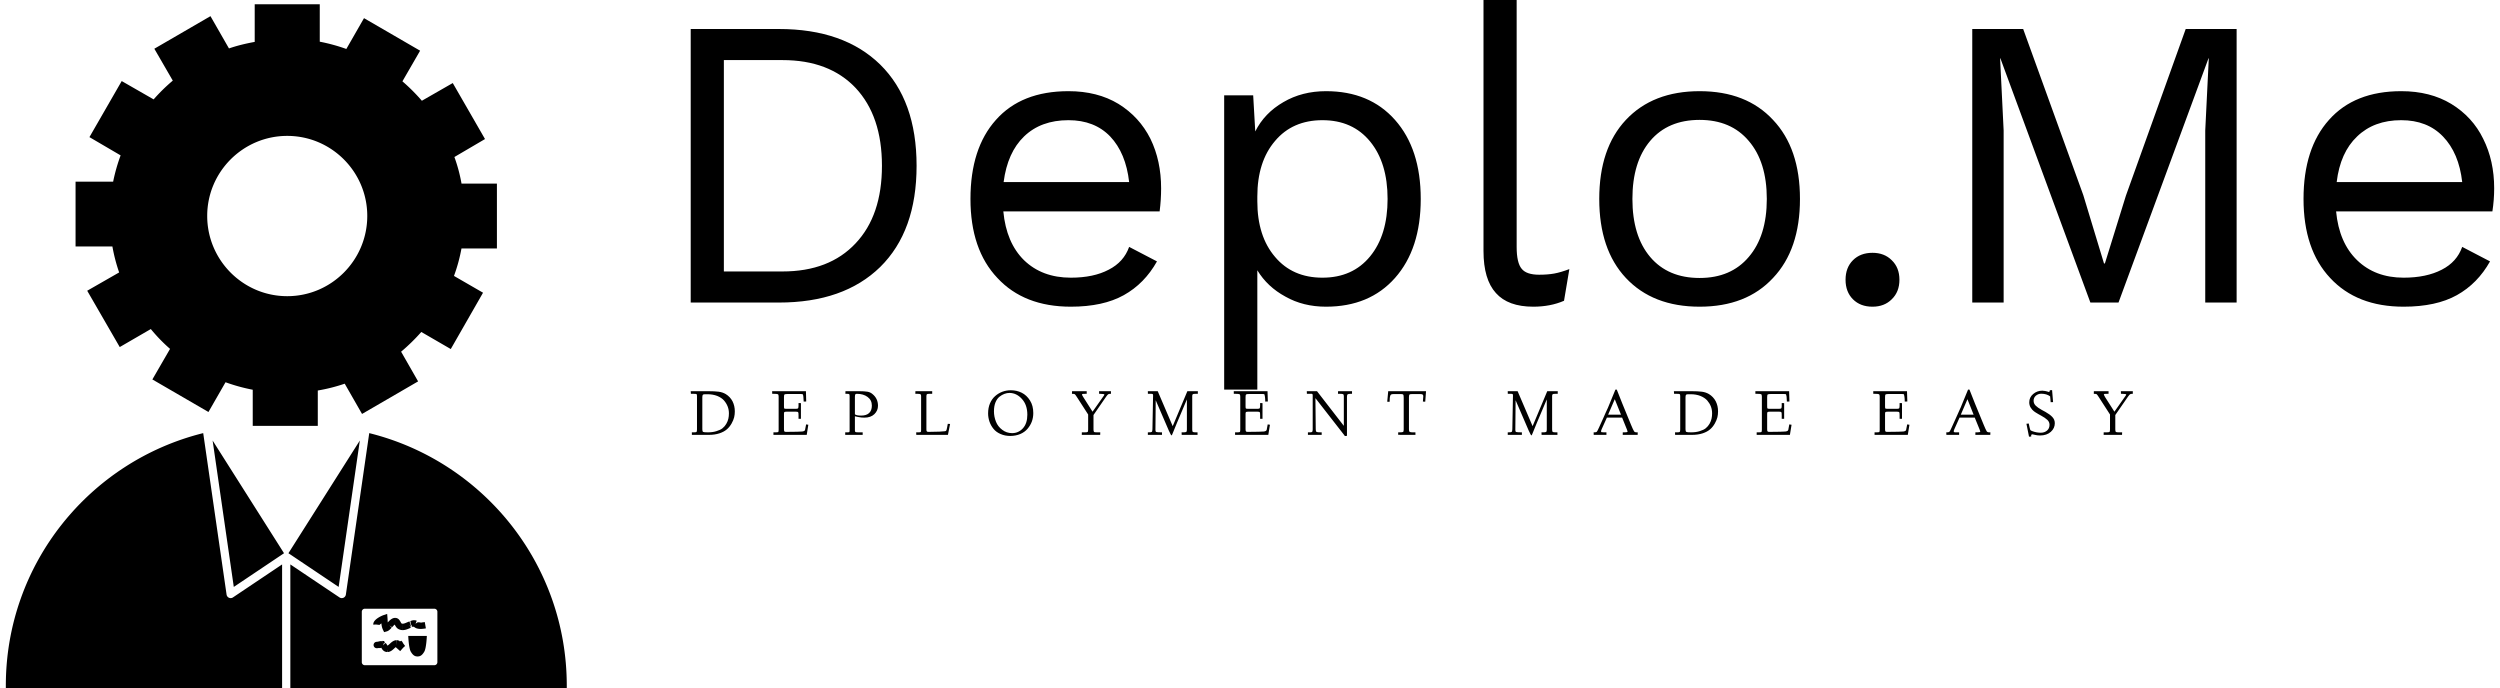 <svg xmlns="http://www.w3.org/2000/svg" data-v-423bf9ae="" viewBox="0 0 385 106" class="iconLeftSlogan"><g data-v-423bf9ae="" id="2032c1ed-1b46-4d1e-ade0-e4f26817ba63" fill="black" transform="matrix(4.559,0,0,4.559,99.485,-12.766)"><path d="M4.49 3.78Q6.68 3.78 7.91 4.98Q9.14 6.19 9.14 8.40L9.14 8.40Q9.14 10.61 7.91 11.82Q6.68 13.02 4.49 13.02L4.49 13.02L1.51 13.02L1.51 3.78L4.49 3.78ZM4.61 11.97Q6.19 11.97 7.08 11.02Q7.97 10.08 7.97 8.40L7.97 8.40Q7.97 6.72 7.08 5.77Q6.19 4.83 4.61 4.83L4.61 4.83L2.63 4.83L2.63 11.97L4.61 11.97ZM17.40 9.16Q17.40 9.55 17.35 9.94L17.35 9.94L12.07 9.94Q12.17 11.00 12.77 11.59Q13.38 12.18 14.35 12.18L14.35 12.18Q15.12 12.18 15.63 11.91Q16.14 11.65 16.32 11.14L16.32 11.14L17.26 11.63Q16.84 12.38 16.14 12.77Q15.44 13.16 14.35 13.16L14.35 13.16Q12.77 13.16 11.87 12.19Q10.96 11.23 10.96 9.52L10.96 9.52Q10.96 7.81 11.82 6.85Q12.68 5.88 14.27 5.88L14.27 5.88Q15.25 5.88 15.96 6.31Q16.67 6.75 17.04 7.49Q17.40 8.23 17.40 9.16L17.40 9.16ZM14.27 6.86Q13.34 6.86 12.77 7.41Q12.21 7.95 12.08 8.95L12.08 8.95L16.32 8.95Q16.21 7.97 15.68 7.41Q15.15 6.86 14.27 6.86L14.27 6.86ZM22.97 5.88Q24.44 5.88 25.30 6.85Q26.17 7.83 26.17 9.52L26.17 9.52Q26.17 11.21 25.30 12.19Q24.44 13.16 22.97 13.16L22.97 13.16Q22.20 13.16 21.60 12.82Q20.99 12.49 20.65 11.93L20.65 11.93L20.65 15.96L19.53 15.96L19.53 6.02L20.51 6.02L20.58 7.24Q20.89 6.62 21.53 6.25Q22.16 5.88 22.97 5.88L22.97 5.88ZM22.85 12.18Q23.87 12.18 24.46 11.46Q25.05 10.74 25.05 9.52L25.05 9.52Q25.05 8.30 24.46 7.58Q23.87 6.86 22.85 6.86L22.85 6.86Q21.84 6.86 21.25 7.56Q20.65 8.26 20.65 9.44L20.65 9.44L20.65 9.60Q20.65 10.78 21.25 11.48Q21.84 12.18 22.85 12.18L22.85 12.18ZM29.41 2.80L29.41 11.14Q29.41 11.68 29.58 11.88Q29.74 12.08 30.17 12.08L30.17 12.08Q30.46 12.08 30.68 12.04Q30.90 12.00 31.19 11.89L31.19 11.89L31.01 12.96Q30.55 13.16 29.97 13.16L29.97 13.16Q29.12 13.16 28.71 12.70Q28.29 12.24 28.29 11.28L28.29 11.28L28.29 2.80L29.41 2.80ZM35.59 5.88Q37.17 5.88 38.07 6.85Q38.98 7.81 38.98 9.52L38.98 9.52Q38.98 11.23 38.07 12.19Q37.17 13.16 35.59 13.16L35.59 13.16Q34.01 13.16 33.10 12.19Q32.20 11.23 32.20 9.52L32.20 9.52Q32.20 7.81 33.10 6.85Q34.01 5.88 35.59 5.88L35.59 5.88ZM35.59 6.85Q34.52 6.85 33.92 7.56Q33.32 8.27 33.32 9.52L33.32 9.52Q33.32 10.77 33.92 11.48Q34.52 12.19 35.59 12.19L35.59 12.19Q36.65 12.19 37.25 11.48Q37.86 10.77 37.86 9.52L37.86 9.52Q37.86 8.27 37.25 7.56Q36.65 6.85 35.59 6.85L35.59 6.85ZM41.43 11.34Q41.83 11.34 42.08 11.59Q42.34 11.84 42.34 12.25L42.34 12.25Q42.34 12.66 42.08 12.91Q41.83 13.16 41.43 13.16L41.43 13.16Q41.02 13.16 40.77 12.91Q40.52 12.66 40.52 12.25L40.52 12.25Q40.52 11.84 40.77 11.59Q41.02 11.34 41.43 11.34L41.43 11.34ZM53.73 3.78L53.73 13.02L52.67 13.02L52.67 7.21L52.79 4.77L52.78 4.77L49.74 13.02L48.79 13.02L45.75 4.77L45.74 4.77L45.86 7.21L45.86 13.02L44.80 13.02L44.80 3.78L46.52 3.78L48.55 9.39L49.25 11.70L49.28 11.70L49.99 9.41L52.01 3.78L53.73 3.78ZM62.43 9.16Q62.43 9.55 62.37 9.94L62.37 9.94L57.09 9.94Q57.19 11.00 57.80 11.59Q58.41 12.18 59.37 12.18L59.37 12.18Q60.14 12.18 60.66 11.91Q61.17 11.65 61.35 11.14L61.35 11.14L62.29 11.63Q61.87 12.38 61.17 12.77Q60.47 13.16 59.37 13.16L59.37 13.16Q57.79 13.16 56.89 12.19Q55.99 11.23 55.99 9.52L55.99 9.52Q55.99 7.81 56.85 6.85Q57.71 5.88 59.29 5.88L59.29 5.88Q60.27 5.88 60.98 6.31Q61.70 6.75 62.06 7.49Q62.43 8.23 62.43 9.16L62.43 9.16ZM59.29 6.86Q58.37 6.86 57.80 7.41Q57.23 7.95 57.11 8.95L57.11 8.95L61.35 8.95Q61.24 7.97 60.70 7.41Q60.17 6.86 59.29 6.86L59.29 6.86Z"></path></g><g data-v-423bf9ae="" id="e8e49028-580e-46fc-a983-791c12c940ed" transform="matrix(1.082,0,0,1.082,-10.009,-0.771)" stroke="none" fill="black"><path d="M54.481 56.293a24.508 24.508 0 003.833-.971l2.465 4.307 7.98-4.634-2.419-4.226a27.059 27.059 0 002.874-2.809l4.195 2.432L78 42.374l-4.135-2.389a23.58 23.58 0 001.067-3.909h5.044v-9.228H74.94a22.55 22.55 0 00-1.015-3.788l4.356-2.557-4.59-7.971-4.397 2.522a26.27 26.27 0 00-2.768-2.765l2.518-4.361-7.985-4.632-2.516 4.387a25.525 25.525 0 00-3.781-1.036V1.319h-9.259v5.357c-1.246.23-2.476.52-3.664.93l-2.633-4.594-7.989 4.637 2.626 4.538a25.436 25.436 0 00-2.726 2.671l-4.544-2.608-4.593 7.979 4.438 2.599a25.245 25.245 0 00-1.064 3.738h-5.349v9.228h5.244a23.9 23.9 0 00.96 3.693l-4.547 2.606 4.631 8.017 4.423-2.565a23.277 23.277 0 002.737 2.823l-2.516 4.35 7.982 4.634 2.431-4.236a25.17 25.17 0 003.872 1.067v5.139h9.259v-5.029zM38.742 31.445c0-6.281 5.109-11.391 11.391-11.391s11.39 5.109 11.39 11.391c0 6.298-5.109 11.422-11.39 11.422s-11.391-5.124-11.391-11.422zM42.08 85.842a.59.59 0 01-.582-.503l-3.325-22.981C22.033 66.369 10.08 80.929 10.08 98.305v.376h39.321V81.048l-6.995 4.694a.574.574 0 01-.326.1zM60.465 63.413L50.299 79.457l.016.003 7.135 4.788z"></path><path d="M61.804 62.358l-3.326 22.981a.587.587 0 01-.908.403l-6.995-4.695V98.68h39.344v-.376c0-17.375-11.974-31.935-28.115-35.946zm9.698 32.601a.432.432 0 01-.432.433h-9.893a.432.432 0 01-.432-.433v-7.175c0-.239.193-.433.432-.433h9.893c.239 0 .432.194.432.433v7.175zM42.526 84.249l7.136-4.788.016-.003-10.165-16.044z"></path><path d="M67.713 93.453c.326.561.613.692.965.692s.639-.13.965-.692c.292-.503.359-2.228.359-2.228h-2.647s.066 1.724.358 2.228zM66.427 91.889l.127.287-.152-.275.116.227-.118-.225.093.191-.103-.186a1.026 1.026 0 01-.132.057.298.298 0 01-.091.018l.002.109-.011.009-.004-.118-.021.141.021-.141-.025.143.027-.159a.822.822 0 00-.319-.13l-.093-.009-.029.699-.002.004v-.703h-.011c-.423.005-.728.287-.972.514-.091.084-.255.237-.328.259-.016-.021-.036-.055-.052-.082a1.342 1.342 0 00-.218-.303l-.376.367c.002-.002.002-.005.002-.007l.367-.367-.366.36c0-.004 0-.005.002-.009l.357-.359-.357.346c.002-.002.002-.004.002-.005l.35-.346-.35.339.348-.341-.348.337.002-.012.334-.337-.334.318v-.002-.007l.326-.318-.326.305v-.005l.321-.305-.323.3v-.002l.321-.3-.321.296v-.007l.316-.296-.316.291-.002-.004.314-.291-.314.285v-.002l.312-.285-.312.284v-.002l.31-.284-.312.28v-.005l.307-.28-.309.273c0-.005-.002-.011-.004-.018l.294-.276-.164-.178-.194-.011-.014.291c-.004-.005-.005-.009-.009-.012v-.278l-.07-.002-.073.025-.004.132-.016-.007-.004-.002.001-.123h-.007a2.083 2.083 0 00-.373.057l.012.057-.007.004-.014-.059c-.037.009-.073.018-.109.025a.803.803 0 01-.136.016h-.011a.458.458 0 00-.029.912l.037.002h.002c.03-.004.059 0 .086-.002.084-.007.162-.02.237-.034a.468.468 0 00.328-.036l.045.077c.098.168.262.448.662.523l.009-.041-.007.041.123.014.041-.342v.342h.011c.412-.005.712-.282.951-.503a3.58 3.58 0 01.219-.193l.639.567.137-.157c.189-.216.367-.423.569-.573l-.275-.366-.213-.402zM63.275 89.657c.034-.054.136-.134.26-.218.023.291.075.596.216.897l.171.348.371-.103c.271-.077.482-.289.71-.537l-.337-.309.392.246.041-.045c.1-.109.239-.259.328-.328l.034.062c.105.189.235.425.467.557.196.112.412.169.64.169v-.913a.368.368 0 01-.177-.043c-.034-.036-.095-.146-.132-.212-.102-.186-.219-.396-.441-.498a.79.79 0 00-.33-.073h-.002v.644l-.002.002-.002-.646H65.469c-.316.007-.574.189-.804.41a5.561 5.561 0 00-.227.235 5.044 5.044 0 01-.014-.26 9.535 9.535 0 00-.021-.373l-.048-.58-.553.186c-.014.005-1.418.526-1.422 1.279l.004.068.366-.025.525.06zM67.429 90.185c.052-.021.102-.045.152-.066l.134-.057-.178-.421.282.378-.328-.851-.275.114c-.227.098-.46.202-.644.202l.002.913c.311-.001.597-.103.855-.212zM67.986 89.959c.062-.023.121-.045.166-.054.098.096.223.175.384.241l.016.005.021-.087.005.004-.023.084.021.005c.178.048.359.071.537.071h.004c.084 0 .166-.004.25-.014.168-.011.334-.037.498-.066l-.159-.899c-.136.023-.271.046-.41.054l.004.052a.126.126 0 00-.029-.012l-.007-.002-.004-.034a.98.98 0 01-.143.009h-.061a.427.427 0 00-.161-.03c-.029.002-.055-.004-.084-.009l-.005.018-.014.004-.032.009.018-.071-.385.246.169-.425a1.043 1.043 0 00-.312-.07h-.004c-.016-.002-.034-.002-.05-.002l-.002.623-.002-.623c-.205 0-.382.064-.535.121l.082.457.232.401c.006-.003.009-.005.015-.006zM67.517 89.158l.326.852-.321-.854.325.852-.318-.856-.037.015.346.845z"></path></g><g data-v-423bf9ae="" id="b9260c5d-5571-467f-8fd0-c7bd2b0fd686" fill="black" transform="matrix(0.721,0,0,0.721,106.096,58.023)"><path d="M0.42 3.64L0.38 3.08L4.16 3.08Q5.48 3.08 6.34 3.19L6.34 3.19Q7.16 3.29 7.85 3.69L7.85 3.69Q8.80 4.27 9.31 5.24L9.31 5.24Q9.80 6.21 9.80 7.39L9.80 7.39Q9.80 8.05 9.66 8.65L9.66 8.65Q9.50 9.29 9.11 9.98L9.11 9.98Q8.68 10.73 8.12 11.21L8.12 11.21Q7.49 11.76 6.52 12.08L6.52 12.08Q5.52 12.41 4.25 12.41L4.25 12.41L0.63 12.41L0.62 11.87L0.99 11.87Q1.51 11.87 1.61 11.79L1.61 11.79Q1.72 11.70 1.72 11.25L1.72 11.25L1.72 4.14Q1.72 3.77 1.63 3.71L1.63 3.71Q1.52 3.64 1.00 3.64L1.00 3.64L0.42 3.64ZM2.86 4.39L2.86 11.22Q2.86 11.67 3.02 11.77L3.02 11.77Q3.18 11.87 4.05 11.87L4.05 11.87Q5.10 11.87 5.89 11.61L5.89 11.61Q6.75 11.35 7.18 10.99L7.18 10.99Q7.68 10.58 7.98 10.05Q8.29 9.52 8.42 8.96L8.42 8.96Q8.54 8.41 8.54 7.82L8.54 7.82Q8.54 7.03 8.27 6.34L8.27 6.34Q8.00 5.65 7.48 5.05L7.48 5.05Q6.95 4.46 6.04 4.09L6.04 4.09Q5.11 3.73 3.95 3.73L3.95 3.73L3.43 3.73Q3.07 3.73 2.97 3.85L2.97 3.85Q2.86 3.99 2.86 4.39L2.86 4.39ZM17.79 3.64L17.77 3.08L24.99 3.08Q25.00 4.14 25.05 5.28L25.05 5.28L24.51 5.30Q24.49 4.66 24.44 4.25L24.44 4.25Q24.40 3.89 24.34 3.80L24.34 3.80Q24.29 3.71 24.17 3.69L24.17 3.69Q24.08 3.68 23.49 3.68L23.49 3.68L21.11 3.68Q20.56 3.68 20.42 3.77L20.42 3.77Q20.30 3.86 20.30 4.33L20.30 4.33L20.30 6.28Q20.30 6.69 20.35 6.76L20.35 6.76Q20.42 6.84 20.76 6.84L20.76 6.84L22.87 6.84Q23.24 6.84 23.32 6.73L23.32 6.73Q23.40 6.63 23.41 6.14L23.41 6.14L23.41 5.61L23.92 5.63L23.92 8.97L23.41 8.97L23.41 8.24Q23.41 7.66 23.33 7.57L23.33 7.57Q23.25 7.46 22.90 7.46L22.90 7.46L20.80 7.46Q20.47 7.46 20.38 7.54Q20.30 7.63 20.30 7.89L20.30 7.89L20.30 11.20Q20.30 11.57 20.38 11.67Q20.47 11.77 20.74 11.77L20.74 11.77Q23.66 11.75 24.19 11.69L24.19 11.69Q24.71 11.63 24.79 11.38L24.79 11.38L24.79 11.36L24.80 11.35L25.03 10.17L25.50 10.25L25.16 12.41L18.05 12.41L18.05 11.87L18.42 11.87Q18.98 11.87 19.07 11.80L19.07 11.80Q19.16 11.72 19.16 11.33L19.16 11.33L19.16 4.24Q19.16 3.82 19.01 3.73L19.01 3.73Q18.84 3.64 18.18 3.64L18.18 3.64L17.79 3.64ZM37.11 12.41L33.38 12.41L33.38 11.87L33.82 11.87Q34.19 11.87 34.25 11.81L34.25 11.81Q34.32 11.74 34.32 11.46L34.32 11.46L34.32 4.14Q34.32 3.81 34.24 3.72Q34.15 3.64 33.79 3.64L33.79 3.64L33.42 3.64L33.43 3.08L36.32 3.08Q37.47 3.08 38.12 3.19L38.12 3.19Q38.72 3.28 39.19 3.68L39.19 3.68Q40.38 4.64 40.38 6.19L40.38 6.19Q40.38 7.23 39.61 7.98L39.61 7.98Q38.83 8.74 37.43 8.73L37.43 8.73Q37.26 8.73 36.84 8.70L36.84 8.70Q36.73 8.69 36.31 8.62L36.31 8.62Q35.97 8.55 35.88 8.54L35.88 8.54Q35.58 8.47 35.57 8.46L35.57 8.46L35.45 8.44L35.45 11.46Q35.45 11.74 35.58 11.81L35.58 11.81Q35.69 11.87 36.41 11.87L36.41 11.87L37.11 11.87L37.11 12.41ZM35.45 4.28L35.45 8.02Q35.80 8.29 36.77 8.29L36.77 8.29Q37.91 8.29 38.48 7.75L38.48 7.75Q39.07 7.21 39.07 6.16L39.07 6.16Q39.07 4.98 38.16 4.31L38.16 4.31Q37.26 3.64 35.88 3.64L35.88 3.64Q35.62 3.64 35.54 3.75L35.54 3.75Q35.46 3.84 35.45 4.28L35.45 4.28ZM48.85 3.64L48.36 3.64L48.37 3.08L51.96 3.08L51.96 3.64L51.32 3.64Q50.95 3.64 50.84 3.72Q50.72 3.80 50.72 4.16L50.72 4.16L50.72 11.22Q50.72 11.57 50.81 11.67Q50.89 11.77 51.19 11.77L51.19 11.77Q54.06 11.74 54.71 11.63L54.71 11.63Q54.93 11.61 55.01 11.39Q55.09 11.17 55.29 10.05L55.29 10.05L55.78 10.08L55.32 12.41L48.56 12.41L48.54 11.87L48.93 11.87Q49.44 11.87 49.51 11.80L49.51 11.80Q49.59 11.72 49.59 11.33L49.59 11.33L49.59 4.09Q49.59 3.80 49.44 3.72L49.44 3.72Q49.29 3.64 48.85 3.64L48.85 3.64ZM63.90 7.83L63.90 7.83Q63.90 6.62 64.30 5.68L64.30 5.68Q64.72 4.72 65.41 4.12L65.41 4.12Q66.10 3.51 66.96 3.19L66.96 3.19Q67.80 2.88 68.75 2.88L68.75 2.88Q70.01 2.88 71.06 3.40L71.06 3.40Q72.14 3.93 72.85 5.07L72.85 5.07Q73.55 6.17 73.55 7.75L73.55 7.75Q73.55 8.70 73.25 9.54Q72.94 10.38 72.33 11.10Q71.73 11.81 70.79 12.22L70.79 12.22Q69.83 12.63 68.64 12.64L68.64 12.64Q67.50 12.64 66.57 12.23Q65.63 11.83 65.07 11.14L65.07 11.14Q64.50 10.45 64.20 9.60L64.20 9.60Q63.90 8.72 63.90 7.83ZM65.15 7.38L65.15 7.38Q65.15 8.52 65.58 9.60L65.58 9.60Q65.99 10.64 66.92 11.33L66.92 11.33Q67.83 12.03 69.02 12.04L69.02 12.04Q70.39 12.04 71.33 11.01L71.33 11.01Q72.28 9.97 72.28 8.10L72.28 8.10Q72.28 5.99 71.11 4.72L71.11 4.72Q69.97 3.46 68.46 3.45L68.46 3.45Q67.94 3.45 67.39 3.65Q66.85 3.85 66.34 4.25L66.34 4.25Q65.80 4.68 65.47 5.48L65.47 5.48Q65.15 6.27 65.15 7.38ZM81.81 3.64L81.81 3.64L81.83 3.08L84.96 3.08L84.96 3.64L84.68 3.64Q84.23 3.64 84.12 3.66L84.12 3.66Q83.95 3.71 83.95 3.82L83.95 3.82Q83.95 3.89 84.21 4.31L84.21 4.31L86.21 7.46L88.66 3.99Q88.74 3.83 88.74 3.82L88.74 3.82Q88.74 3.64 87.83 3.64L87.83 3.64L87.61 3.64L87.60 3.08L90.14 3.08L90.14 3.64L90.07 3.64Q89.72 3.64 89.58 3.72L89.58 3.72Q89.42 3.80 89.13 4.22L89.13 4.22L86.41 8.17L86.41 11.22Q86.41 11.66 86.52 11.77L86.52 11.77Q86.61 11.87 87.23 11.87L87.23 11.87L87.86 11.87L87.84 12.41L83.91 12.41L83.92 11.87L84.49 11.87Q85.02 11.87 85.15 11.79Q85.27 11.70 85.27 11.25L85.27 11.25L85.27 8.06L82.97 4.49Q82.56 3.84 82.43 3.73L82.43 3.73Q82.32 3.64 81.81 3.64ZM101.04 12.41L98.02 12.41L98.02 11.87L98.16 11.87Q98.75 11.87 98.86 11.77L98.86 11.77Q98.98 11.68 99.00 11.21L99.00 11.21L99.13 4.38Q99.13 4.35 99.13 4.28Q99.14 4.21 99.14 4.17L99.14 4.17L99.14 4.01Q99.14 3.76 99.07 3.71L99.07 3.71Q98.97 3.64 98.75 3.64L98.75 3.64L98.03 3.64L98.02 3.08L100.13 3.08L103.33 10.55L106.46 3.08L108.70 3.08L108.70 3.64L108.23 3.64Q107.78 3.64 107.65 3.71L107.65 3.71Q107.50 3.79 107.50 4.08L107.50 4.08L107.50 11.22Q107.50 11.68 107.61 11.77Q107.72 11.87 108.35 11.87L108.35 11.87L108.63 11.87L108.64 12.41L105.25 12.41L105.23 11.87L105.51 11.87Q106.12 11.87 106.24 11.77L106.24 11.77Q106.36 11.66 106.36 11.25L106.36 11.25L106.36 4.83L104.21 9.91L103.35 12.02Q103.22 12.37 103.17 12.44Q103.13 12.51 103.06 12.51L103.06 12.51Q102.96 12.51 102.51 11.52L102.51 11.52L99.70 5.01L99.64 11.39Q99.64 11.74 99.84 11.80L99.84 11.80Q100.08 11.87 101.04 11.87L101.04 11.87L101.04 12.41ZM116.38 3.64L116.37 3.08L123.58 3.08Q123.59 4.14 123.65 5.28L123.65 5.28L123.10 5.30Q123.09 4.66 123.03 4.25L123.03 4.25Q122.99 3.89 122.94 3.80L122.94 3.80Q122.88 3.71 122.77 3.69L122.77 3.69Q122.67 3.68 122.08 3.68L122.08 3.68L119.70 3.68Q119.16 3.68 119.01 3.77L119.01 3.77Q118.89 3.86 118.89 4.33L118.89 4.33L118.89 6.28Q118.89 6.69 118.95 6.76L118.95 6.76Q119.01 6.84 119.36 6.84L119.36 6.84L121.47 6.84Q121.83 6.84 121.91 6.73L121.91 6.73Q121.99 6.63 122.00 6.14L122.00 6.14L122.00 5.61L122.51 5.63L122.51 8.97L122.00 8.97L122.00 8.24Q122.00 7.66 121.93 7.57L121.93 7.57Q121.84 7.46 121.50 7.46L121.50 7.46L119.40 7.46Q119.06 7.46 118.98 7.54Q118.89 7.63 118.89 7.89L118.89 7.89L118.89 11.20Q118.89 11.57 118.98 11.67Q119.06 11.77 119.33 11.77L119.33 11.77Q122.25 11.75 122.78 11.69L122.78 11.69Q123.30 11.63 123.38 11.38L123.38 11.38L123.39 11.36L123.40 11.35L123.62 10.17L124.10 10.25L123.75 12.41L116.65 12.41L116.65 11.87L117.02 11.87Q117.58 11.87 117.66 11.80L117.66 11.80Q117.76 11.72 117.76 11.33L117.76 11.33L117.76 4.24Q117.76 3.82 117.61 3.73L117.61 3.73Q117.43 3.64 116.78 3.64L116.78 3.64L116.38 3.64ZM131.99 3.64L131.97 3.08L134.15 3.08L139.88 10.48L139.88 4.14Q139.88 3.81 139.73 3.72Q139.58 3.64 139.12 3.64L139.12 3.64L138.63 3.64L138.65 3.08L141.63 3.08L141.63 3.64L141.31 3.64Q140.85 3.64 140.70 3.75Q140.55 3.86 140.55 4.25L140.55 4.25L140.55 12.32L140.55 12.47Q140.55 12.52 140.53 12.57Q140.52 12.61 140.49 12.64L140.49 12.64Q140.47 12.65 140.42 12.65L140.42 12.65L140.23 12.65L140.16 12.65L140.14 12.65L140.11 12.64Q140.08 12.64 140.07 12.63Q140.05 12.61 140.05 12.60Q140.05 12.58 140.04 12.57L140.04 12.57Q140.01 12.54 139.99 12.50L139.99 12.50Q139.97 12.48 139.95 12.45Q139.93 12.41 139.92 12.40L139.92 12.40L133.81 4.56L133.88 11.22Q133.88 11.67 134.05 11.77L134.05 11.77Q134.20 11.87 134.91 11.87L134.91 11.87L135.15 11.87L135.15 12.41L132.21 12.41L132.21 11.87L132.64 11.87Q133.01 11.87 133.12 11.76L133.12 11.76Q133.22 11.66 133.23 11.25L133.23 11.25L133.23 3.80L133.08 3.64L131.99 3.64ZM149.65 5.35L149.15 5.33Q149.28 4.17 149.36 3.08L149.36 3.08L157.44 3.08Q157.36 4.13 157.33 4.53L157.33 4.53Q157.29 5.26 157.27 5.32L157.27 5.32L156.77 5.30Q156.85 4.34 156.85 4.16L156.85 4.16Q156.85 3.88 156.71 3.79L156.71 3.79Q156.54 3.69 156.13 3.69L156.13 3.69L154.53 3.69Q154.02 3.69 153.90 3.79L153.90 3.79Q153.80 3.87 153.79 4.36L153.79 4.36L153.79 11.22Q153.79 11.66 153.94 11.76L153.94 11.76Q154.10 11.87 154.61 11.87L154.61 11.87L155.17 11.87L155.18 12.41L151.49 12.40L151.49 11.87L151.71 11.87Q152.38 11.87 152.52 11.79Q152.67 11.70 152.67 11.28L152.67 11.28L152.67 4.48Q152.67 3.92 152.57 3.80Q152.47 3.69 152.04 3.69L152.04 3.69L150.58 3.69Q150.39 3.69 150.32 3.71Q150.25 3.72 150.14 3.72L150.14 3.72Q150.12 3.72 150.00 3.79L150.00 3.79Q149.92 3.84 149.89 3.86Q149.86 3.88 149.82 3.99L149.82 3.99Q149.80 4.05 149.77 4.14L149.77 4.14Q149.74 4.21 149.72 4.36L149.72 4.36Q149.69 4.59 149.69 4.61L149.69 4.61Q149.69 4.80 149.68 4.95L149.68 4.95Q149.68 5.02 149.67 5.15Q149.67 5.29 149.65 5.35L149.65 5.35ZM177.91 12.41L174.89 12.41L174.89 11.87L175.03 11.87Q175.62 11.87 175.73 11.77L175.73 11.77Q175.85 11.68 175.87 11.21L175.87 11.21L176.00 4.38Q176.00 4.35 176.00 4.28Q176.01 4.21 176.01 4.17L176.01 4.17L176.01 4.01Q176.01 3.76 175.94 3.71L175.94 3.71Q175.84 3.64 175.62 3.64L175.62 3.64L174.90 3.64L174.89 3.08L177.00 3.08L180.20 10.55L183.33 3.08L185.57 3.08L185.57 3.64L185.10 3.64Q184.65 3.64 184.52 3.71L184.52 3.71Q184.37 3.79 184.37 4.08L184.37 4.08L184.37 11.22Q184.37 11.68 184.48 11.77Q184.59 11.87 185.22 11.87L185.22 11.87L185.50 11.87L185.51 12.41L182.12 12.41L182.10 11.87L182.38 11.87Q182.99 11.87 183.11 11.77L183.11 11.77Q183.23 11.66 183.23 11.25L183.23 11.25L183.23 4.83L181.08 9.91L180.22 12.02Q180.09 12.37 180.04 12.44Q180.00 12.51 179.93 12.51L179.93 12.51Q179.83 12.51 179.38 11.52L179.38 11.52L176.57 5.01L176.51 11.39Q176.51 11.74 176.71 11.80L176.71 11.80Q176.95 11.87 177.91 11.87L177.91 11.87L177.91 12.41ZM193.25 12.41L193.24 11.87L193.41 11.87Q193.80 11.87 193.93 11.73L193.93 11.73Q194.05 11.57 194.39 10.83L194.39 10.83L195.30 8.82L195.87 7.53Q196.14 6.97 196.18 6.86L196.18 6.86Q196.25 6.70 196.30 6.60Q196.35 6.51 196.36 6.45L196.36 6.45L196.46 6.21L197.89 2.74L198.18 2.74Q199.04 4.98 201.22 10.25L201.22 10.25Q201.67 11.34 201.87 11.64L201.87 11.64Q202.00 11.87 202.44 11.87L202.44 11.87L202.65 11.87L202.64 12.41L199.45 12.41L199.46 11.87L199.88 11.87Q200.49 11.87 200.49 11.70L200.49 11.70Q200.49 11.63 200.35 11.27L200.35 11.27L199.32 8.72L196.07 8.72L194.96 11.18Q194.82 11.50 194.82 11.63L194.82 11.63Q194.82 11.79 194.92 11.83Q195.02 11.87 195.40 11.87L195.40 11.87L195.97 11.87L195.97 12.41L193.25 12.41ZM197.75 4.79L196.33 8.10L199.08 8.10L197.75 4.79ZM210.42 3.64L210.38 3.08L214.16 3.08Q215.48 3.08 216.35 3.19L216.35 3.19Q217.17 3.29 217.86 3.69L217.86 3.69Q218.81 4.27 219.32 5.24L219.32 5.24Q219.81 6.21 219.81 7.39L219.81 7.39Q219.81 8.05 219.67 8.65L219.67 8.65Q219.51 9.29 219.12 9.98L219.12 9.98Q218.69 10.73 218.13 11.21L218.13 11.21Q217.50 11.76 216.53 12.08L216.53 12.08Q215.52 12.41 214.25 12.41L214.25 12.41L210.64 12.41L210.62 11.87L211.00 11.87Q211.52 11.87 211.62 11.79L211.62 11.79Q211.73 11.70 211.73 11.25L211.73 11.25L211.73 4.14Q211.73 3.77 211.63 3.71L211.63 3.71Q211.52 3.64 211.01 3.64L211.01 3.64L210.42 3.64ZM212.86 4.39L212.86 11.22Q212.86 11.67 213.03 11.77L213.03 11.77Q213.19 11.87 214.05 11.87L214.05 11.87Q215.11 11.87 215.90 11.61L215.90 11.61Q216.75 11.35 217.19 10.99L217.19 10.99Q217.68 10.58 217.99 10.05Q218.29 9.52 218.42 8.96L218.42 8.96Q218.54 8.41 218.54 7.82L218.54 7.82Q218.54 7.03 218.28 6.34L218.28 6.34Q218.01 5.65 217.49 5.05L217.49 5.05Q216.95 4.46 216.04 4.09L216.04 4.09Q215.12 3.73 213.96 3.73L213.96 3.73L213.44 3.73Q213.08 3.73 212.97 3.85L212.97 3.85Q212.86 3.99 212.86 4.39L212.86 4.39ZM227.79 3.64L227.78 3.08L234.99 3.08Q235.01 4.14 235.06 5.28L235.06 5.28L234.51 5.30Q234.50 4.66 234.45 4.25L234.45 4.25Q234.40 3.89 234.35 3.80L234.35 3.80Q234.29 3.71 234.18 3.69L234.18 3.69Q234.08 3.68 233.50 3.68L233.50 3.68L231.12 3.68Q230.57 3.68 230.43 3.77L230.43 3.77Q230.30 3.86 230.30 4.33L230.30 4.33L230.30 6.28Q230.30 6.69 230.36 6.76L230.36 6.76Q230.43 6.84 230.77 6.84L230.77 6.84L232.88 6.84Q233.24 6.84 233.32 6.73L233.32 6.73Q233.41 6.63 233.41 6.14L233.41 6.14L233.41 5.61L233.93 5.63L233.93 8.97L233.41 8.97L233.41 8.24Q233.41 7.66 233.34 7.57L233.34 7.57Q233.26 7.46 232.91 7.46L232.91 7.46L230.81 7.46Q230.47 7.46 230.39 7.54Q230.30 7.63 230.30 7.89L230.30 7.89L230.30 11.20Q230.30 11.57 230.39 11.67Q230.47 11.77 230.75 11.77L230.75 11.77Q233.67 11.75 234.19 11.69L234.19 11.69Q234.71 11.63 234.79 11.38L234.79 11.38L234.80 11.36L234.81 11.35L235.03 10.17L235.51 10.25L235.16 12.41L228.06 12.41L228.06 11.87L228.43 11.87Q228.99 11.87 229.07 11.80L229.07 11.80Q229.17 11.72 229.17 11.33L229.17 11.33L229.17 4.24Q229.17 3.82 229.02 3.73L229.02 3.73Q228.85 3.64 228.19 3.64L228.19 3.64L227.79 3.64ZM252.97 3.64L252.96 3.08L260.17 3.08Q260.18 4.14 260.24 5.28L260.24 5.28L259.69 5.30Q259.68 4.66 259.62 4.25L259.62 4.25Q259.58 3.89 259.53 3.80L259.53 3.80Q259.47 3.71 259.36 3.69L259.36 3.69Q259.26 3.68 258.67 3.68L258.67 3.68L256.29 3.68Q255.75 3.68 255.60 3.77L255.60 3.77Q255.48 3.86 255.48 4.33L255.48 4.33L255.48 6.28Q255.48 6.69 255.53 6.76L255.53 6.76Q255.60 6.84 255.94 6.84L255.94 6.84L258.06 6.84Q258.42 6.84 258.50 6.73L258.50 6.73Q258.58 6.63 258.59 6.14L258.59 6.14L258.59 5.61L259.10 5.63L259.10 8.97L258.59 8.97L258.59 8.24Q258.59 7.66 258.51 7.57L258.51 7.57Q258.43 7.46 258.08 7.46L258.08 7.46L255.99 7.46Q255.65 7.46 255.56 7.54Q255.48 7.63 255.48 7.89L255.48 7.89L255.48 11.20Q255.48 11.57 255.56 11.67Q255.65 11.77 255.92 11.77L255.92 11.77Q258.84 11.75 259.37 11.69L259.37 11.69Q259.89 11.63 259.97 11.38L259.97 11.38L259.98 11.36L259.98 11.35L260.21 10.17L260.69 10.25L260.34 12.41L253.24 12.41L253.24 11.87L253.61 11.87Q254.17 11.87 254.25 11.80L254.25 11.80Q254.34 11.72 254.34 11.33L254.34 11.33L254.34 4.24Q254.34 3.82 254.19 3.73L254.19 3.73Q254.02 3.64 253.37 3.64L253.37 3.64L252.97 3.64ZM268.58 12.41L268.56 11.87L268.73 11.87Q269.12 11.87 269.25 11.73L269.25 11.73Q269.38 11.57 269.71 10.83L269.71 10.83L270.62 8.82L271.20 7.53Q271.46 6.97 271.50 6.86L271.50 6.86Q271.57 6.70 271.62 6.60Q271.67 6.51 271.69 6.45L271.69 6.45L271.78 6.21L273.21 2.74L273.51 2.74Q274.36 4.98 276.55 10.25L276.55 10.25Q277.00 11.34 277.19 11.64L277.19 11.64Q277.33 11.87 277.76 11.87L277.76 11.87L277.98 11.87L277.96 12.41L274.77 12.41L274.78 11.87L275.20 11.87Q275.82 11.87 275.82 11.70L275.82 11.70Q275.82 11.63 275.68 11.27L275.68 11.27L274.64 8.72L271.39 8.72L270.29 11.18Q270.15 11.50 270.15 11.63L270.15 11.63Q270.15 11.79 270.25 11.83Q270.34 11.87 270.72 11.87L270.72 11.87L271.30 11.87L271.30 12.41L268.58 12.41ZM273.08 4.79L271.66 8.10L274.40 8.10L273.08 4.79ZM285.68 10.04L285.68 10.04L286.17 9.98L286.36 10.85Q286.47 11.33 286.54 11.41Q286.60 11.49 287.01 11.64L287.01 11.64Q287.85 11.95 288.75 11.95L288.75 11.95Q289.54 11.95 290.08 11.49L290.08 11.49Q290.61 11.04 290.61 10.26L290.61 10.26Q290.61 9.65 290.15 9.21L290.15 9.21Q289.67 8.76 288.82 8.30L288.82 8.30L288.24 7.98Q287.50 7.55 287.27 7.36L287.27 7.36Q286.90 7.08 286.59 6.59Q286.28 6.10 286.28 5.46L286.28 5.46Q286.28 4.39 287.12 3.68Q287.96 2.97 289.07 2.97L289.07 2.97Q289.35 2.97 289.70 3.04L289.70 3.04Q289.90 3.08 290.23 3.17L290.23 3.17L290.47 3.25Q290.57 3.25 290.61 3.16L290.61 3.16Q290.66 3.05 290.66 2.98L290.66 2.98L290.68 2.88L291.16 2.85L291.37 5.41L290.86 5.43L290.74 4.18Q289.99 3.62 288.83 3.62L288.83 3.62Q288.19 3.62 287.68 4.05L287.68 4.05Q287.21 4.47 287.21 5.12L287.21 5.12Q287.21 5.72 287.66 6.17L287.66 6.17Q288.09 6.60 288.96 7.08L288.96 7.08L289.73 7.50Q290.68 8.03 291.21 8.59Q291.74 9.15 291.74 9.92L291.74 9.92Q291.74 10.99 290.89 11.76L290.89 11.76Q290.02 12.54 288.57 12.54L288.57 12.54Q288.00 12.54 287.50 12.41Q287 12.29 286.95 12.29L286.95 12.29Q286.69 12.29 286.69 12.58L286.69 12.58L286.71 12.76L286.23 12.80Q286.17 12.41 285.68 10.04ZM300.07 3.64L300.07 3.64L300.08 3.08L303.22 3.08L303.22 3.64L302.94 3.64Q302.49 3.64 302.38 3.66L302.38 3.66Q302.21 3.71 302.21 3.82L302.21 3.82Q302.21 3.89 302.46 4.31L302.46 4.31L304.47 7.46L306.91 3.99Q307.00 3.83 307.00 3.82L307.00 3.82Q307.00 3.64 306.09 3.64L306.09 3.64L305.87 3.64L305.85 3.08L308.40 3.08L308.40 3.64L308.33 3.64Q307.98 3.64 307.84 3.72L307.84 3.72Q307.68 3.80 307.39 4.22L307.39 4.22L304.66 8.17L304.66 11.22Q304.66 11.66 304.77 11.77L304.77 11.77Q304.87 11.87 305.48 11.87L305.48 11.87L306.12 11.87L306.10 12.41L302.17 12.41L302.18 11.87L302.74 11.87Q303.28 11.87 303.40 11.79Q303.53 11.70 303.53 11.25L303.53 11.25L303.53 8.06L301.23 4.49Q300.82 3.84 300.69 3.73L300.69 3.73Q300.58 3.64 300.07 3.64Z"></path></g></svg>